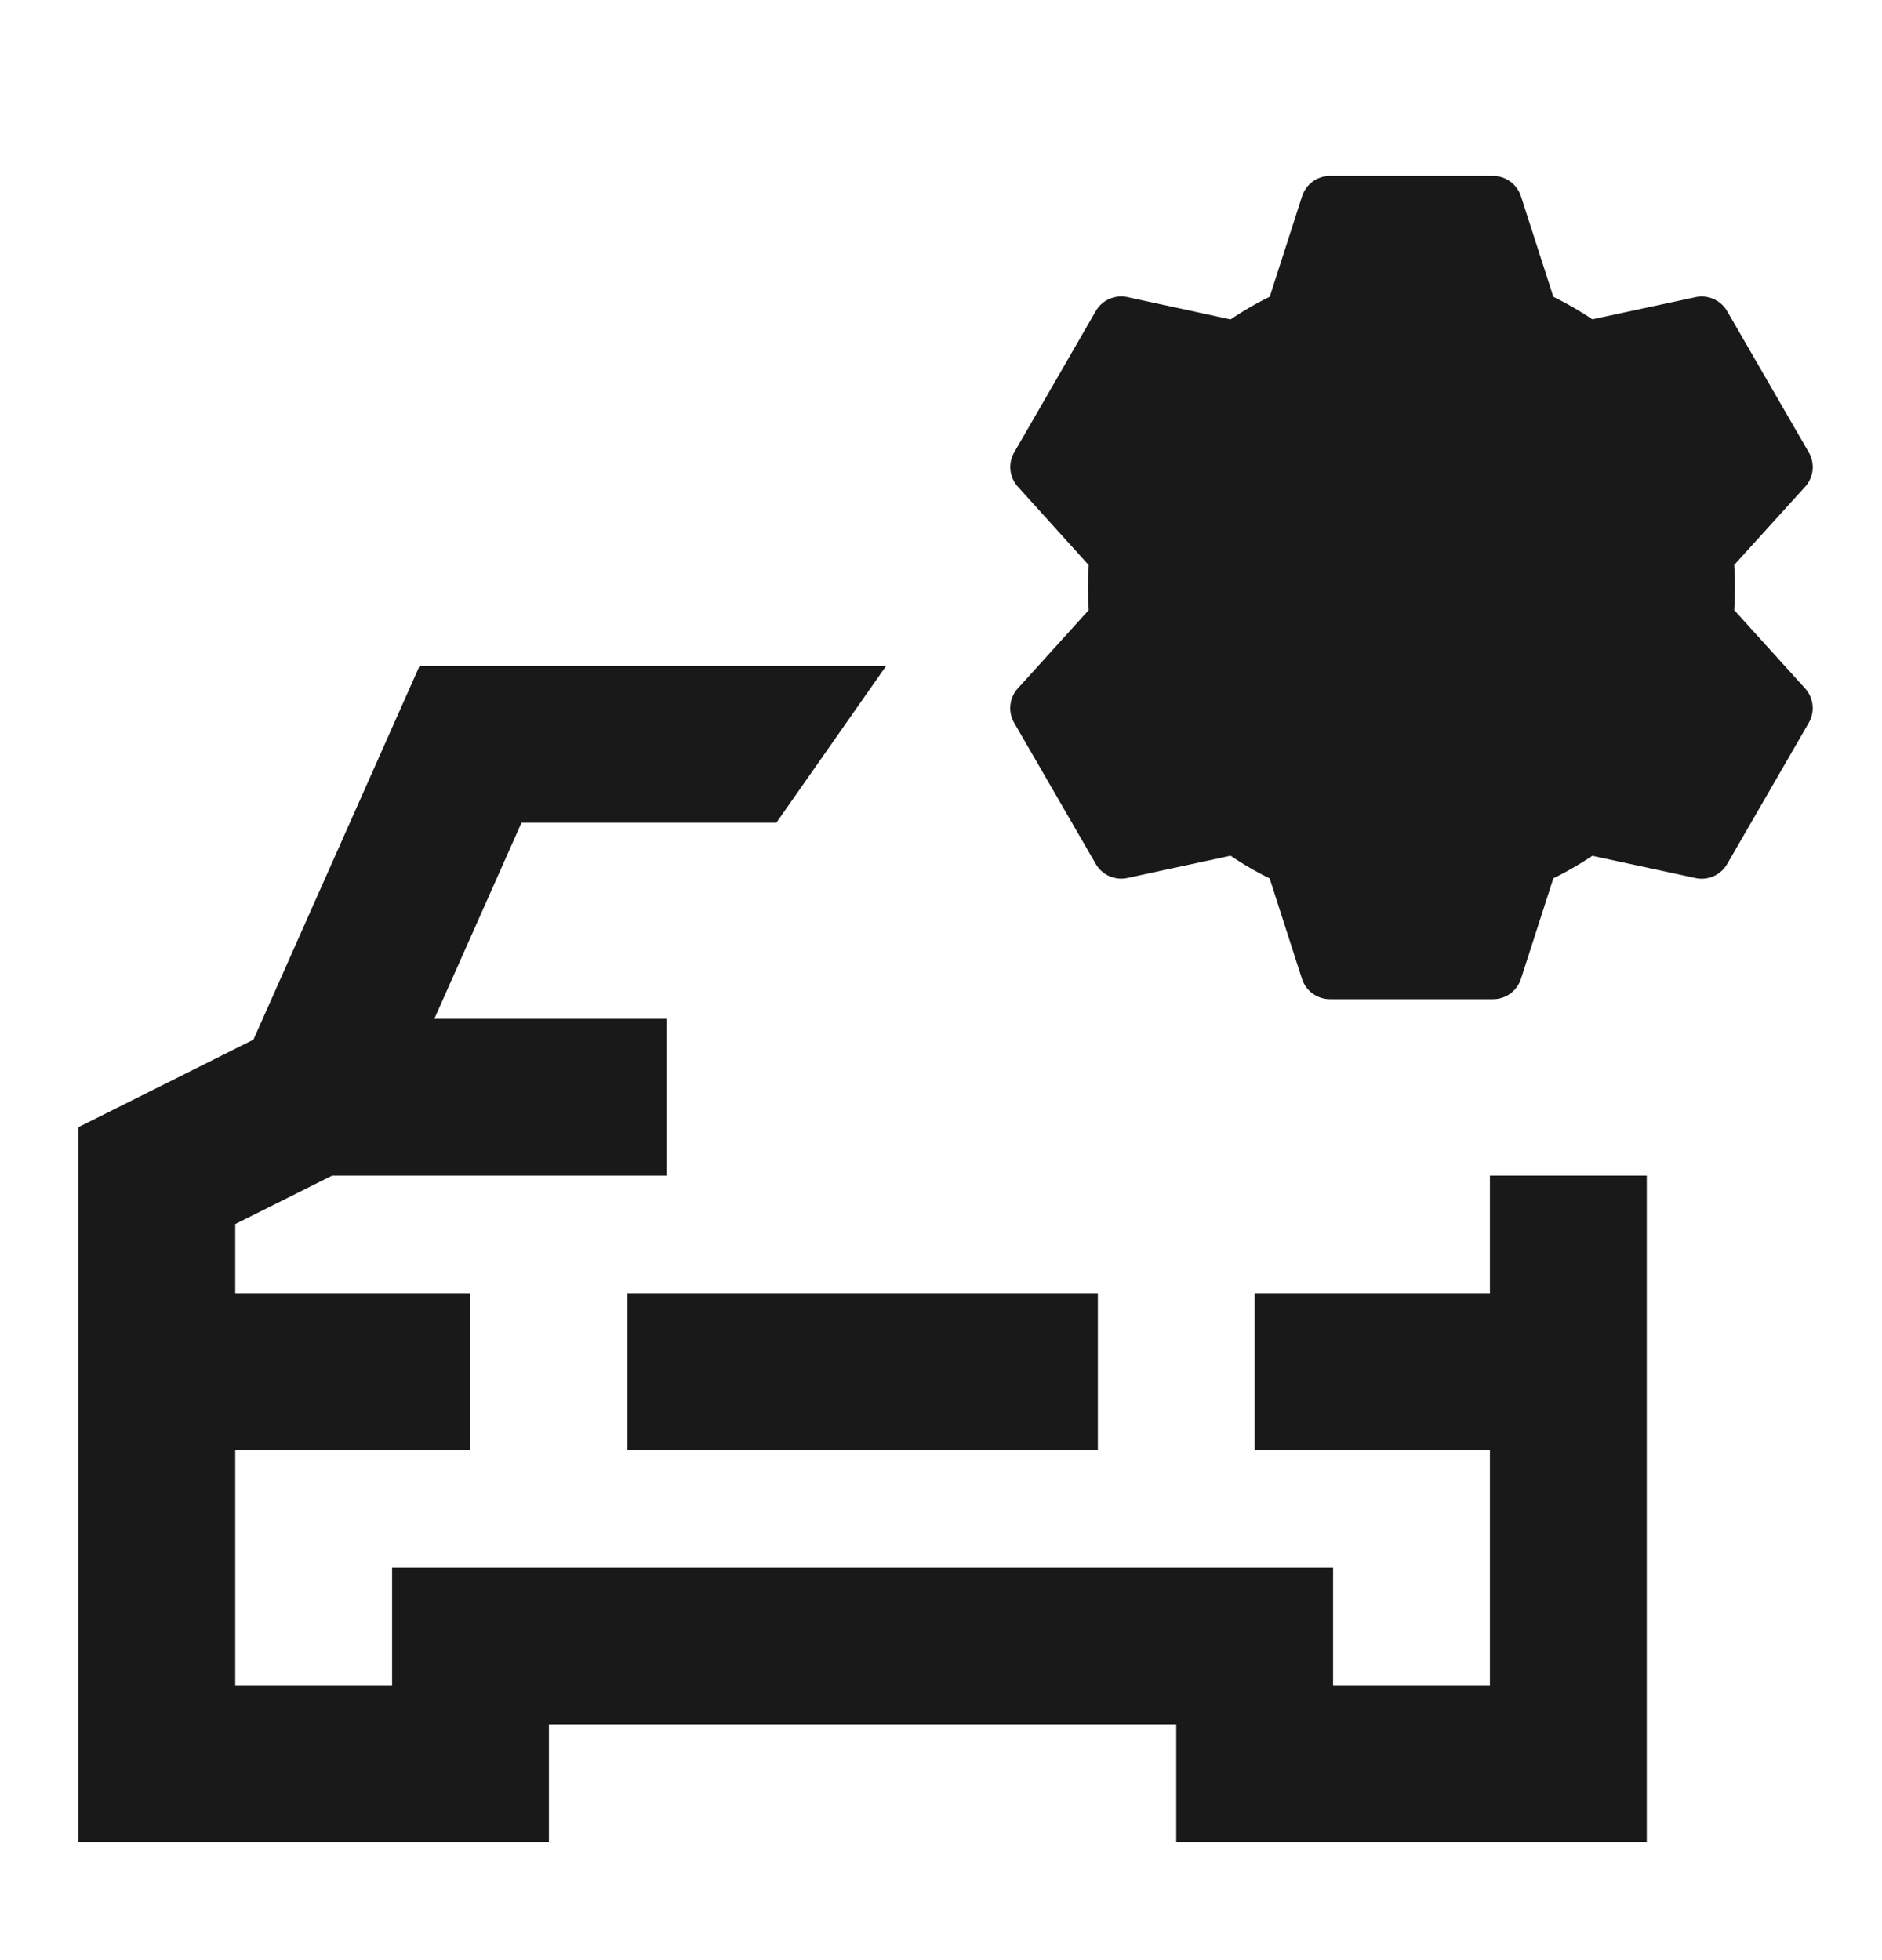 <svg xmlns:xlink="http://www.w3.org/1999/xlink" xmlns="http://www.w3.org/2000/svg" fill="none" viewBox="0 0 24 25" width="24"  height="25" ><g clip-path="url(#car_cog_24_svg__car_cog_24_svg__clip0_358_8227)" fill="#191919"><path fill="#191919" d="M19.04 2.244a.375.375 0 01.356.26l.413 1.282c.173.085.339.18.497.287l1.317-.283a.375.375 0 01.403.18l1.04 1.799a.375.375 0 01-.047.44l-.904.997c.013.191.013.383 0 .575l.904.999a.375.375 0 01.047.439l-1.04 1.8a.375.375 0 01-.403.18l-1.317-.284a4.162 4.162 0 01-.497.287l-.413 1.282a.374.374 0 01-.357.26H16.96a.375.375 0 01-.357-.26l-.412-1.281a4.117 4.117 0 01-.498-.289l-1.316.284a.375.375 0 01-.404-.18l-1.04-1.799a.376.376 0 01.048-.44l.903-.998a4.182 4.182 0 010-.573l-.903-1a.375.375 0 01-.047-.439l1.039-1.8a.375.375 0 01.403-.18l1.317.285c.159-.107.325-.204.499-.289l.412-1.28a.375.375 0 01.355-.261h2.08zm-1.04 3a2.25 2.25 0 110 4.5 2.25 2.25 0 010-4.5zm0 .75a1.5 1.5 0 100 3 1.5 1.5 0 000-3z"></path><circle cx="18" cy="7.49" r="1.5" fill="#191919"></circle><path fill="#191919" fill-rule="evenodd" d="M9.9 10.494H6.65l-1.111 2.5H8.5v2H4.236L3 15.612v.882h3v2H3v3h2v-1.5h12v1.5h2v-3h-3v-2h3v-1.5h2v8.5h-6v-1.5H7v1.5H1v-9.118l.553-.276 1.679-.84 1.854-4.172.264-.594h5.95l-1.4 2zm4.1 6H8v2h6v-2z" clip-rule="evenodd"></path></g><defs><clipPath id="car_cog_24_svg__car_cog_24_svg__clip0_358_8227"><path fill="#fff" d="M0 0h24v24H0z" transform="translate(0 .494)"></path></clipPath></defs></svg>